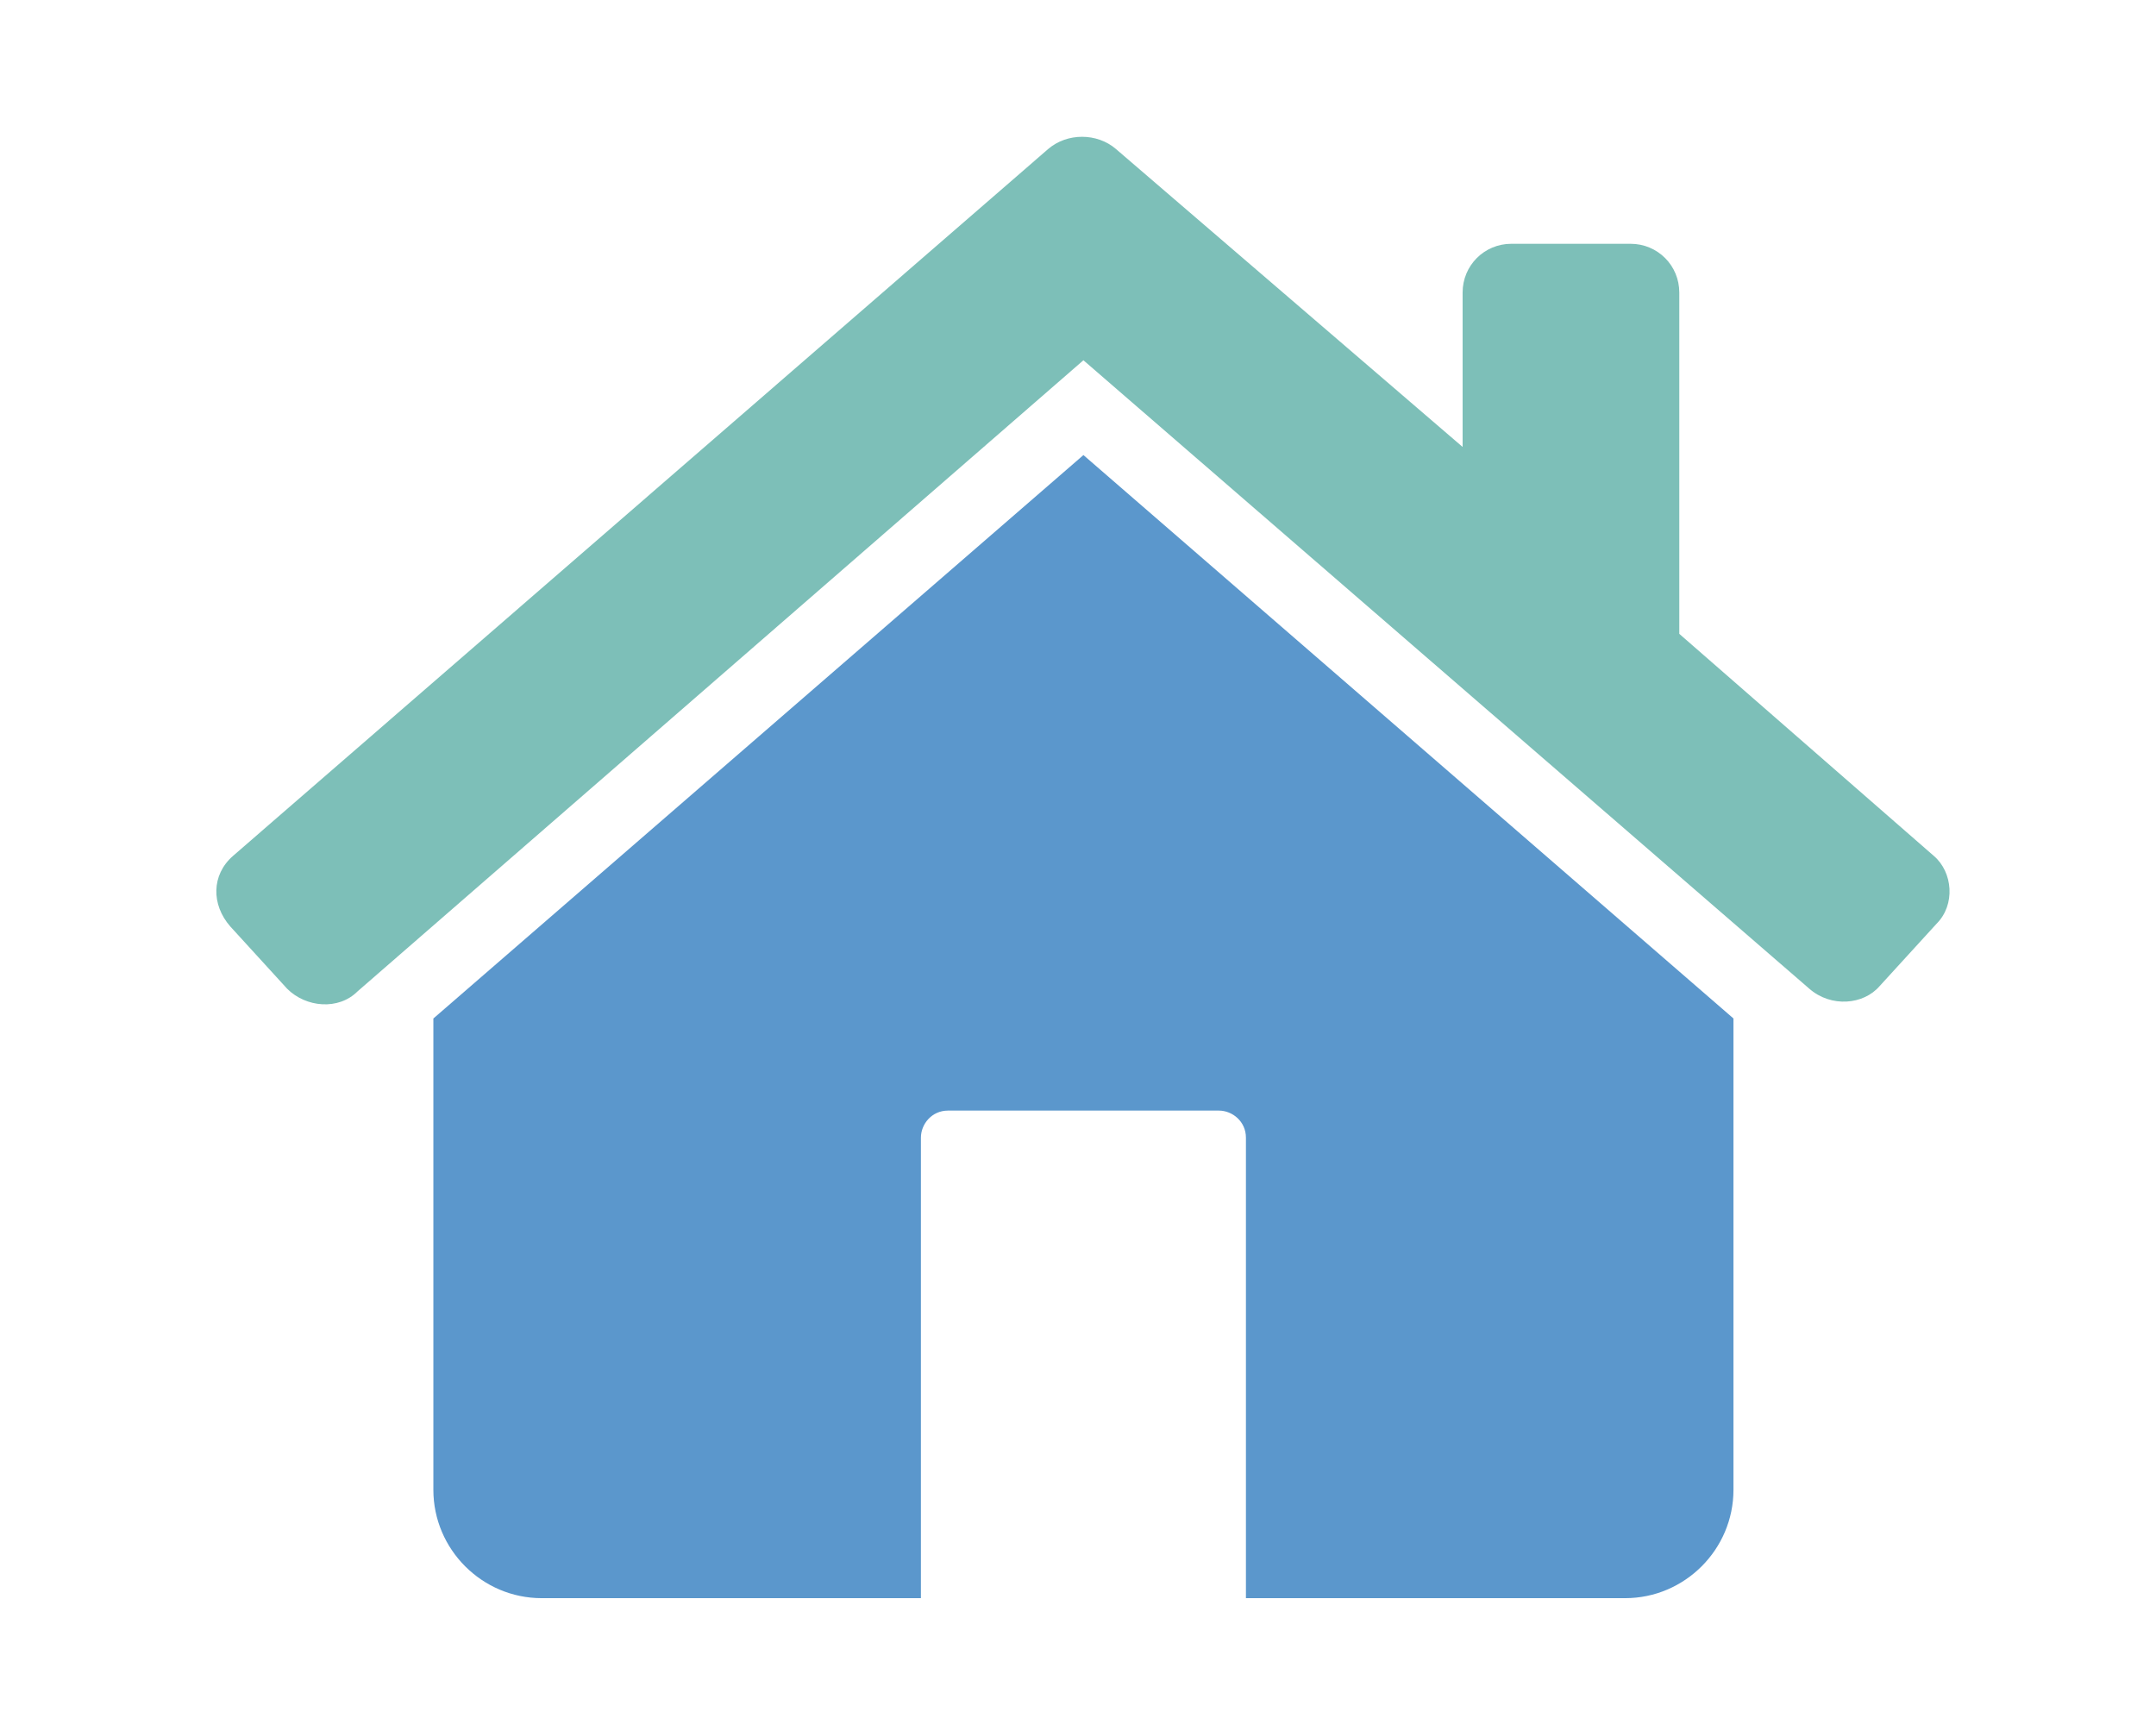 <?xml version="1.0" encoding="utf-8"?>
<!-- Generator: Adobe Illustrator 20.1.0, SVG Export Plug-In . SVG Version: 6.00 Build 0)  -->
<svg version="1.1" id="Layer_1" xmlns="http://www.w3.org/2000/svg" xmlns:xlink="http://www.w3.org/1999/xlink" x="0px" y="0px"
	 viewBox="0 0 79.6 63.2" style="enable-background:new 0 0 79.6 63.2;" xml:space="preserve">
<style type="text/css">
	.st0{fill:#7DBFB8;}
	.st1{fill:#5B97CC;}
</style>
<path class="st0" d="M71.4,31.6L62,23.4V10.8c0-1-0.8-1.8-1.8-1.8h-4.4c-1,0-1.8,0.8-1.8,1.8v5.7L41.2,5.5c-0.7-0.6-1.8-0.6-2.5,0
	L8.6,31.6c-0.8,0.7-0.8,1.8-0.1,2.6l2.1,2.3c0.7,0.7,1.9,0.8,2.6,0.1L40,13.3l26.8,23.2c0.8,0.7,2,0.6,2.6-0.1l2.1-2.3
	C72.2,33.4,72.1,32.2,71.4,31.6z"/>
<path class="st1" d="M40,16.8l24,20.8V55c0,2.2-1.8,4-4,4H46V42c0-0.6-0.5-1-1-1H35c-0.6,0-1,0.5-1,1v17H20c-2.2,0-4-1.8-4-4V37.6
	L40,16.8z"/>
</svg>
